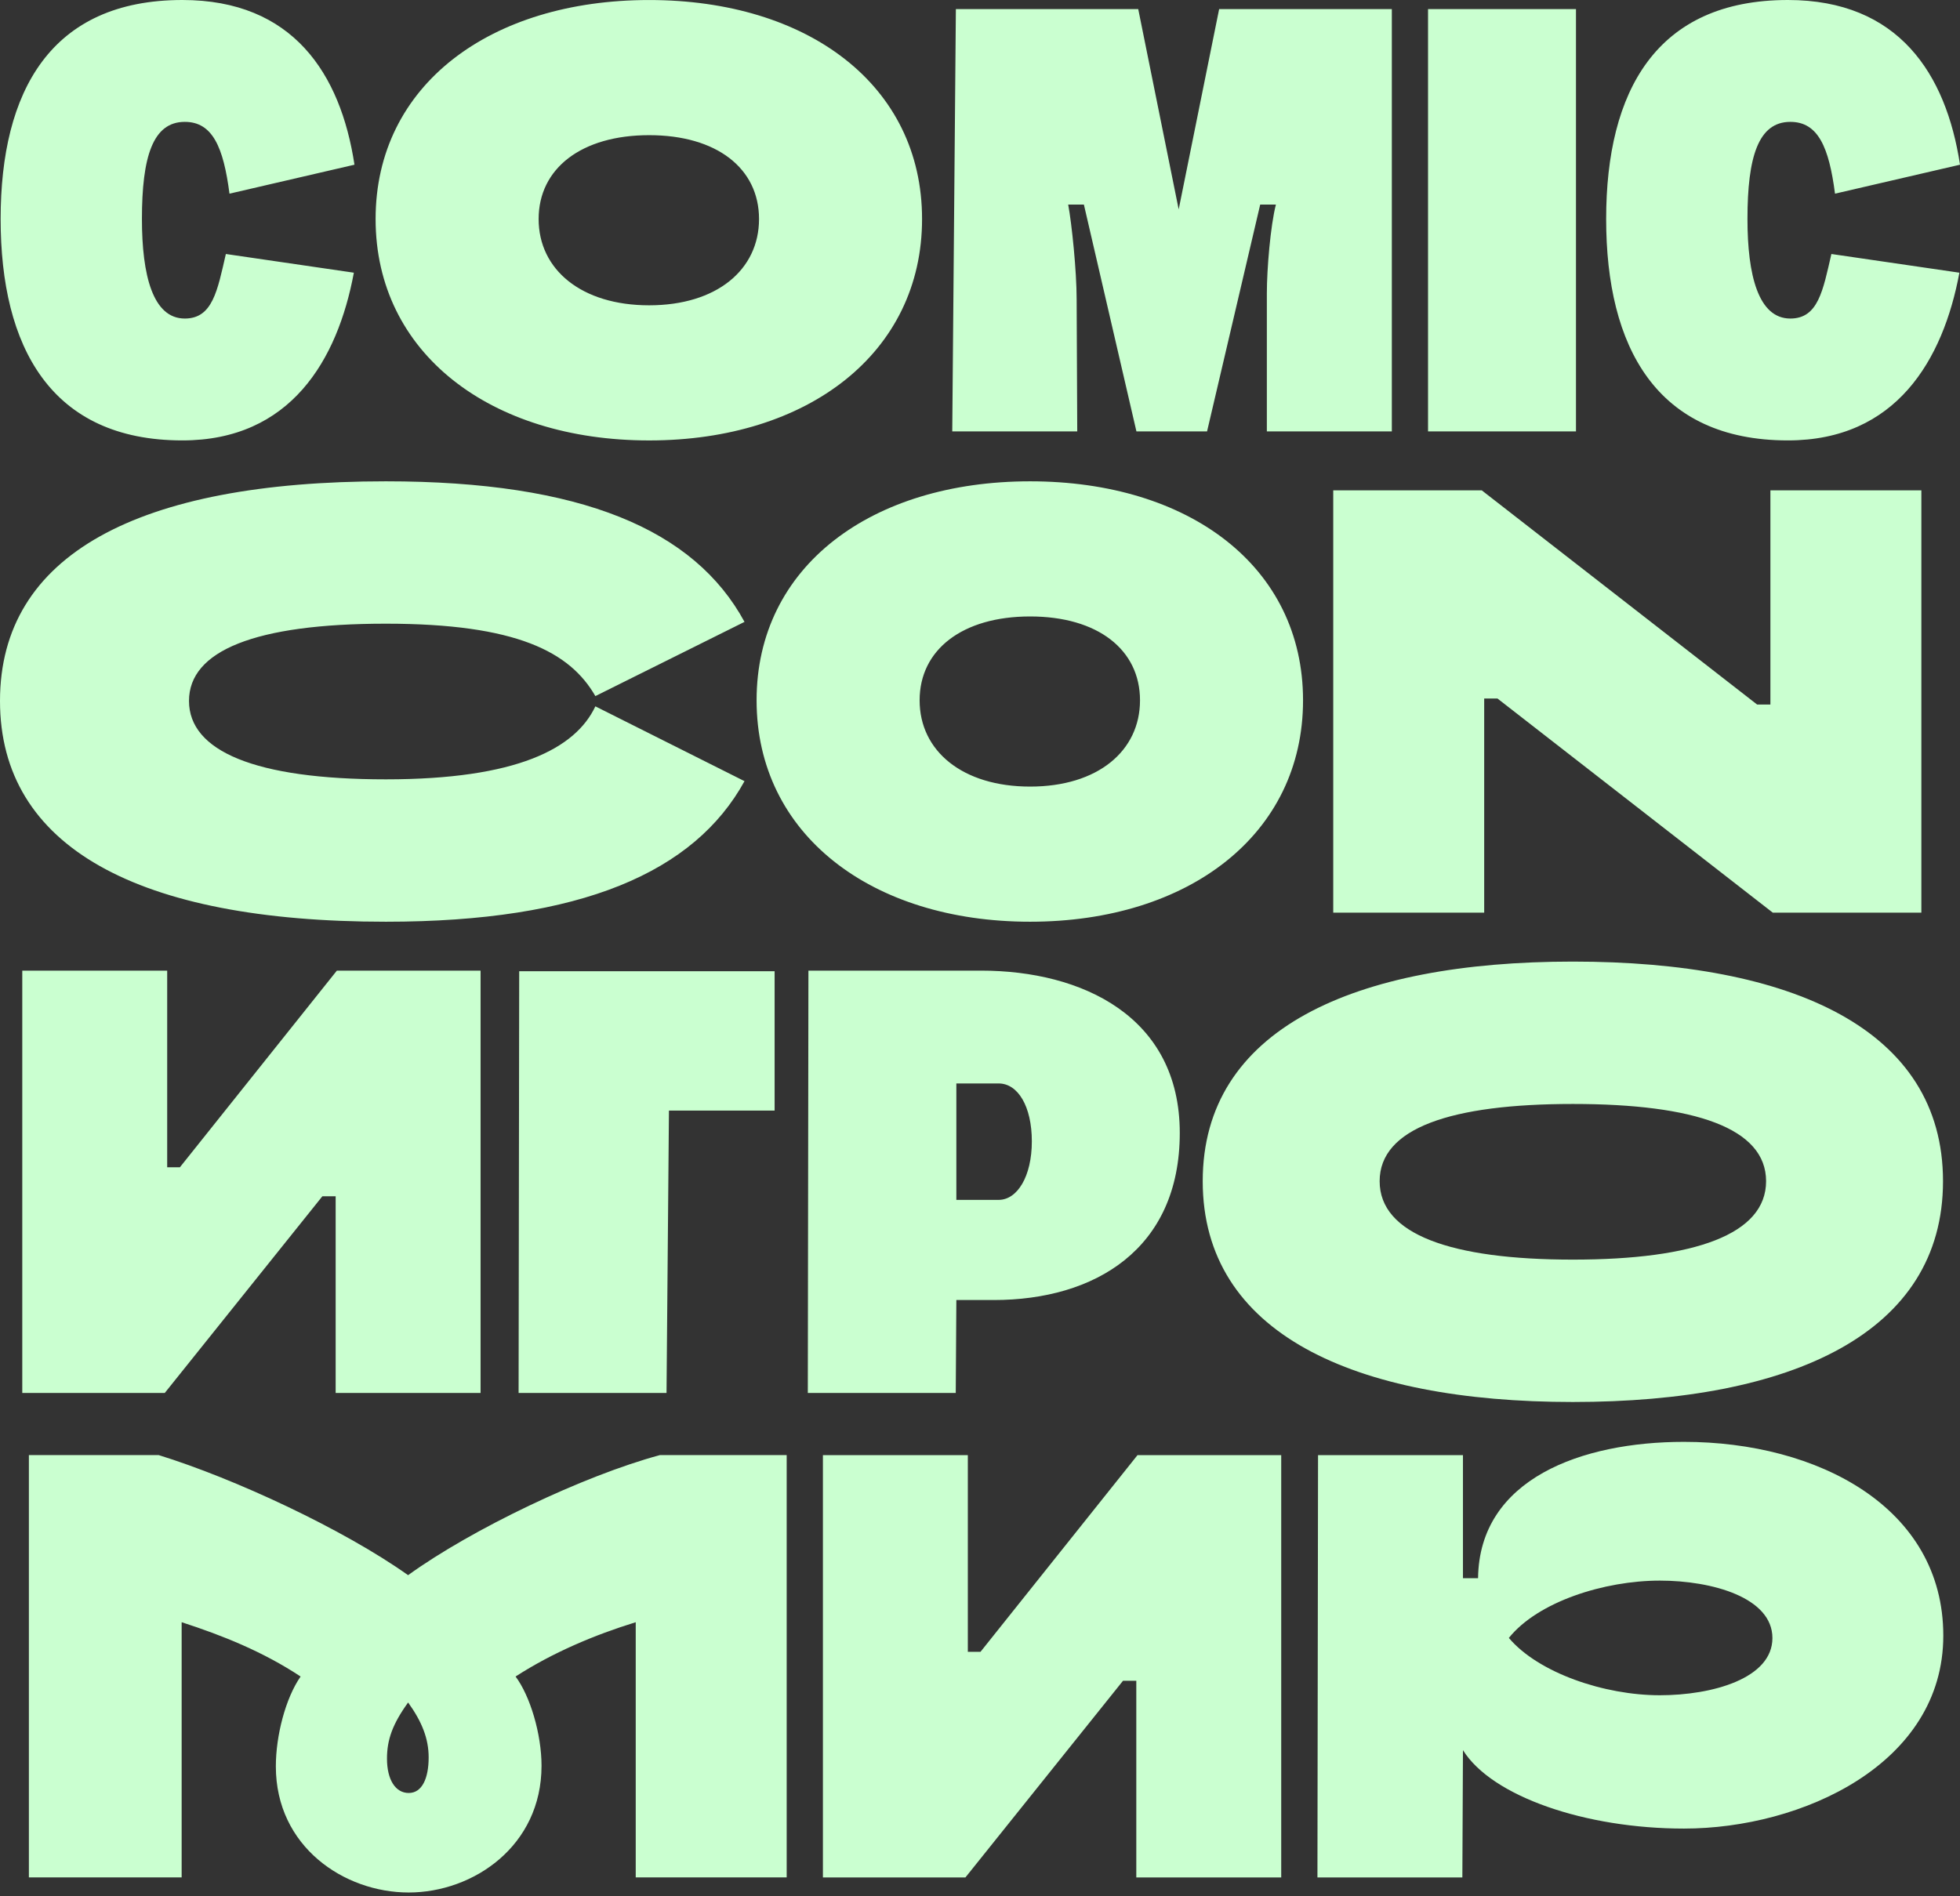 <?xml version="1.0" encoding="UTF-8"?> <svg xmlns="http://www.w3.org/2000/svg" width="278" height="269" viewBox="0 0 278 269" fill="none"><rect x="0" y="0" width="278" height="269" fill="#333333" stroke="none"/><path d="M22.511 206.44C33.302 209.779 48.718 216.969 57.882 223.474C66.874 216.969 82.804 209.351 93.595 206.44H111.58V266.355H90.169V230.15C84.345 231.948 78.436 234.43 73.126 237.854C75.181 240.592 76.809 245.985 76.809 250.521C76.808 261.905 67.131 268.496 57.967 268.496C48.803 268.496 39.125 261.99 39.125 250.606C39.125 246.241 40.496 240.935 42.637 237.854C37.327 234.344 31.588 232.033 25.765 230.15V266.355H4.097V206.44H22.511ZM137.274 234.349H139.073L161.34 206.445H181.724V266.36H161.169V238.457H159.285L136.932 266.36H116.72V206.445H137.274V234.349ZM238.847 204.562C257.774 204.562 275.631 213.823 275.631 232.054C275.631 250.285 255.547 259.427 238.847 259.427C224.887 259.427 211.612 254.89 207.501 248.3L207.416 266.359H186.861L186.947 206.444H207.501V223.905H209.643C209.814 209.783 224.373 204.562 238.847 204.562ZM57.886 241.538C55.659 244.619 54.889 246.845 54.889 249.498C54.889 252.494 56.087 254.377 57.972 254.377C59.856 254.377 60.798 252.323 60.798 249.327C60.798 246.674 59.856 244.277 57.886 241.538ZM235.422 224.248C227.543 224.248 218.122 227.244 214.011 232.38C218.207 237.344 227.543 240.511 235.422 240.511C242.873 240.511 251.394 238.131 251.394 232.396C251.394 226.662 242.873 224.248 235.422 224.248ZM223.09 136.424C254.179 136.424 275.59 146.011 275.59 167.58C275.59 189.149 254.178 198.906 223.09 198.906C192.001 198.906 170.59 189.149 170.59 167.58C170.59 146.011 192.001 136.424 223.09 136.424ZM109.868 157.565H94.881L94.538 197.623H73.556L73.641 137.793H109.868V157.565ZM23.714 165.61H25.513L47.78 137.707H68.163V197.622H47.608V169.719H45.725L23.371 197.622H3.159V137.707H23.714V165.61ZM139.158 137.707C153.461 137.707 167.335 144.212 167.335 160.731C167.335 177.251 155.259 184.44 140.956 184.44H135.646L135.561 197.622H114.578L114.664 137.707H139.158ZM223.09 156.624C205.79 156.624 195.684 160.048 195.684 167.58C195.684 175.112 205.79 178.707 223.09 178.707C240.39 178.707 250.496 175.112 250.496 167.58C250.496 160.048 240.39 156.624 223.09 156.624ZM135.646 170.232H141.642C144.297 170.232 146.352 166.894 146.352 161.93C146.352 156.965 144.382 153.713 141.642 153.713H135.646V170.232ZM54.727 68.286C82.475 68.286 98.49 75.133 105.599 88.228L84.445 98.757C80.848 92.508 73.311 88.485 54.727 88.485C36.142 88.485 26.807 92.337 26.807 99.441C26.807 106.546 36.142 110.568 54.727 110.568C73.311 110.568 81.619 106.203 84.445 100.212L105.599 110.825C98.49 123.75 82.475 130.769 54.727 130.769C19.527 130.769 0 120.155 0 99.441C0 78.728 19.527 68.286 54.727 68.286ZM146.108 68.286C168.633 68.286 184.819 80.355 184.819 99.356C184.819 118.358 168.633 130.768 146.108 130.769C123.584 130.769 107.312 118.358 107.312 99.356C107.312 80.355 123.584 68.286 146.108 68.286ZM249.224 99.955H251.108V69.569H272.52V129.484H251.45L212.396 99.1H210.513V129.484H189.102V69.569H210.17L249.224 99.955ZM146.108 87.459C136.516 87.459 130.436 92.167 130.436 99.356C130.436 106.546 136.516 111.596 146.108 111.596C155.7 111.596 161.695 106.546 161.695 99.356C161.695 92.167 155.7 87.459 146.108 87.459ZM92.071 0.004C114.595 0.004 130.782 12.073 130.782 31.074C130.782 50.076 114.596 62.487 92.071 62.487C69.547 62.487 53.274 50.076 53.274 31.074C53.275 12.073 69.547 0.004 92.071 0.004ZM25.868 0C41.541 0 48.307 10.443 50.277 23.367L32.549 27.476C31.692 20.885 30.151 17.29 26.211 17.29C21.672 17.29 20.131 22.254 20.131 31.07C20.131 39.03 21.672 45.193 26.211 45.193C30.151 45.193 30.836 41.256 32.035 36.035L50.191 38.688C47.879 51.099 41.198 62.483 25.868 62.483C7.198 62.483 0.09 49.216 0.09 31.07C0.09 12.925 7.198 0 25.868 0ZM253.592 0C269.265 8.60713e-06 276.03 10.443 278 23.367L260.272 27.476C259.416 20.885 257.874 17.29 253.935 17.29C249.395 17.29 247.854 22.254 247.854 31.07C247.854 39.03 249.395 45.193 253.935 45.193C257.874 45.193 258.559 41.256 259.758 36.035L277.915 38.688C275.603 51.099 268.922 62.483 253.592 62.483C234.921 62.483 227.813 49.216 227.812 31.07C227.812 12.925 234.921 0 253.592 0ZM167.181 29.705L172.919 1.288H197.413V61.203H179.686V41.602C179.686 38.179 180.199 32.016 180.97 29.02H178.743L171.206 61.203H161.187L153.735 29.02H151.508C152.022 31.76 152.707 38.435 152.707 42.458L152.793 61.203H135.064L135.578 1.288H161.443L167.181 29.705ZM223.531 61.203H202.548V1.288H223.531V61.203ZM92.071 19.177C82.479 19.177 76.399 23.884 76.398 31.074C76.398 38.264 82.479 43.315 92.071 43.315C101.663 43.314 107.658 38.264 107.658 31.074C107.658 23.885 101.663 19.177 92.071 19.177Z" fill="#CAFFD0"></path></svg> 